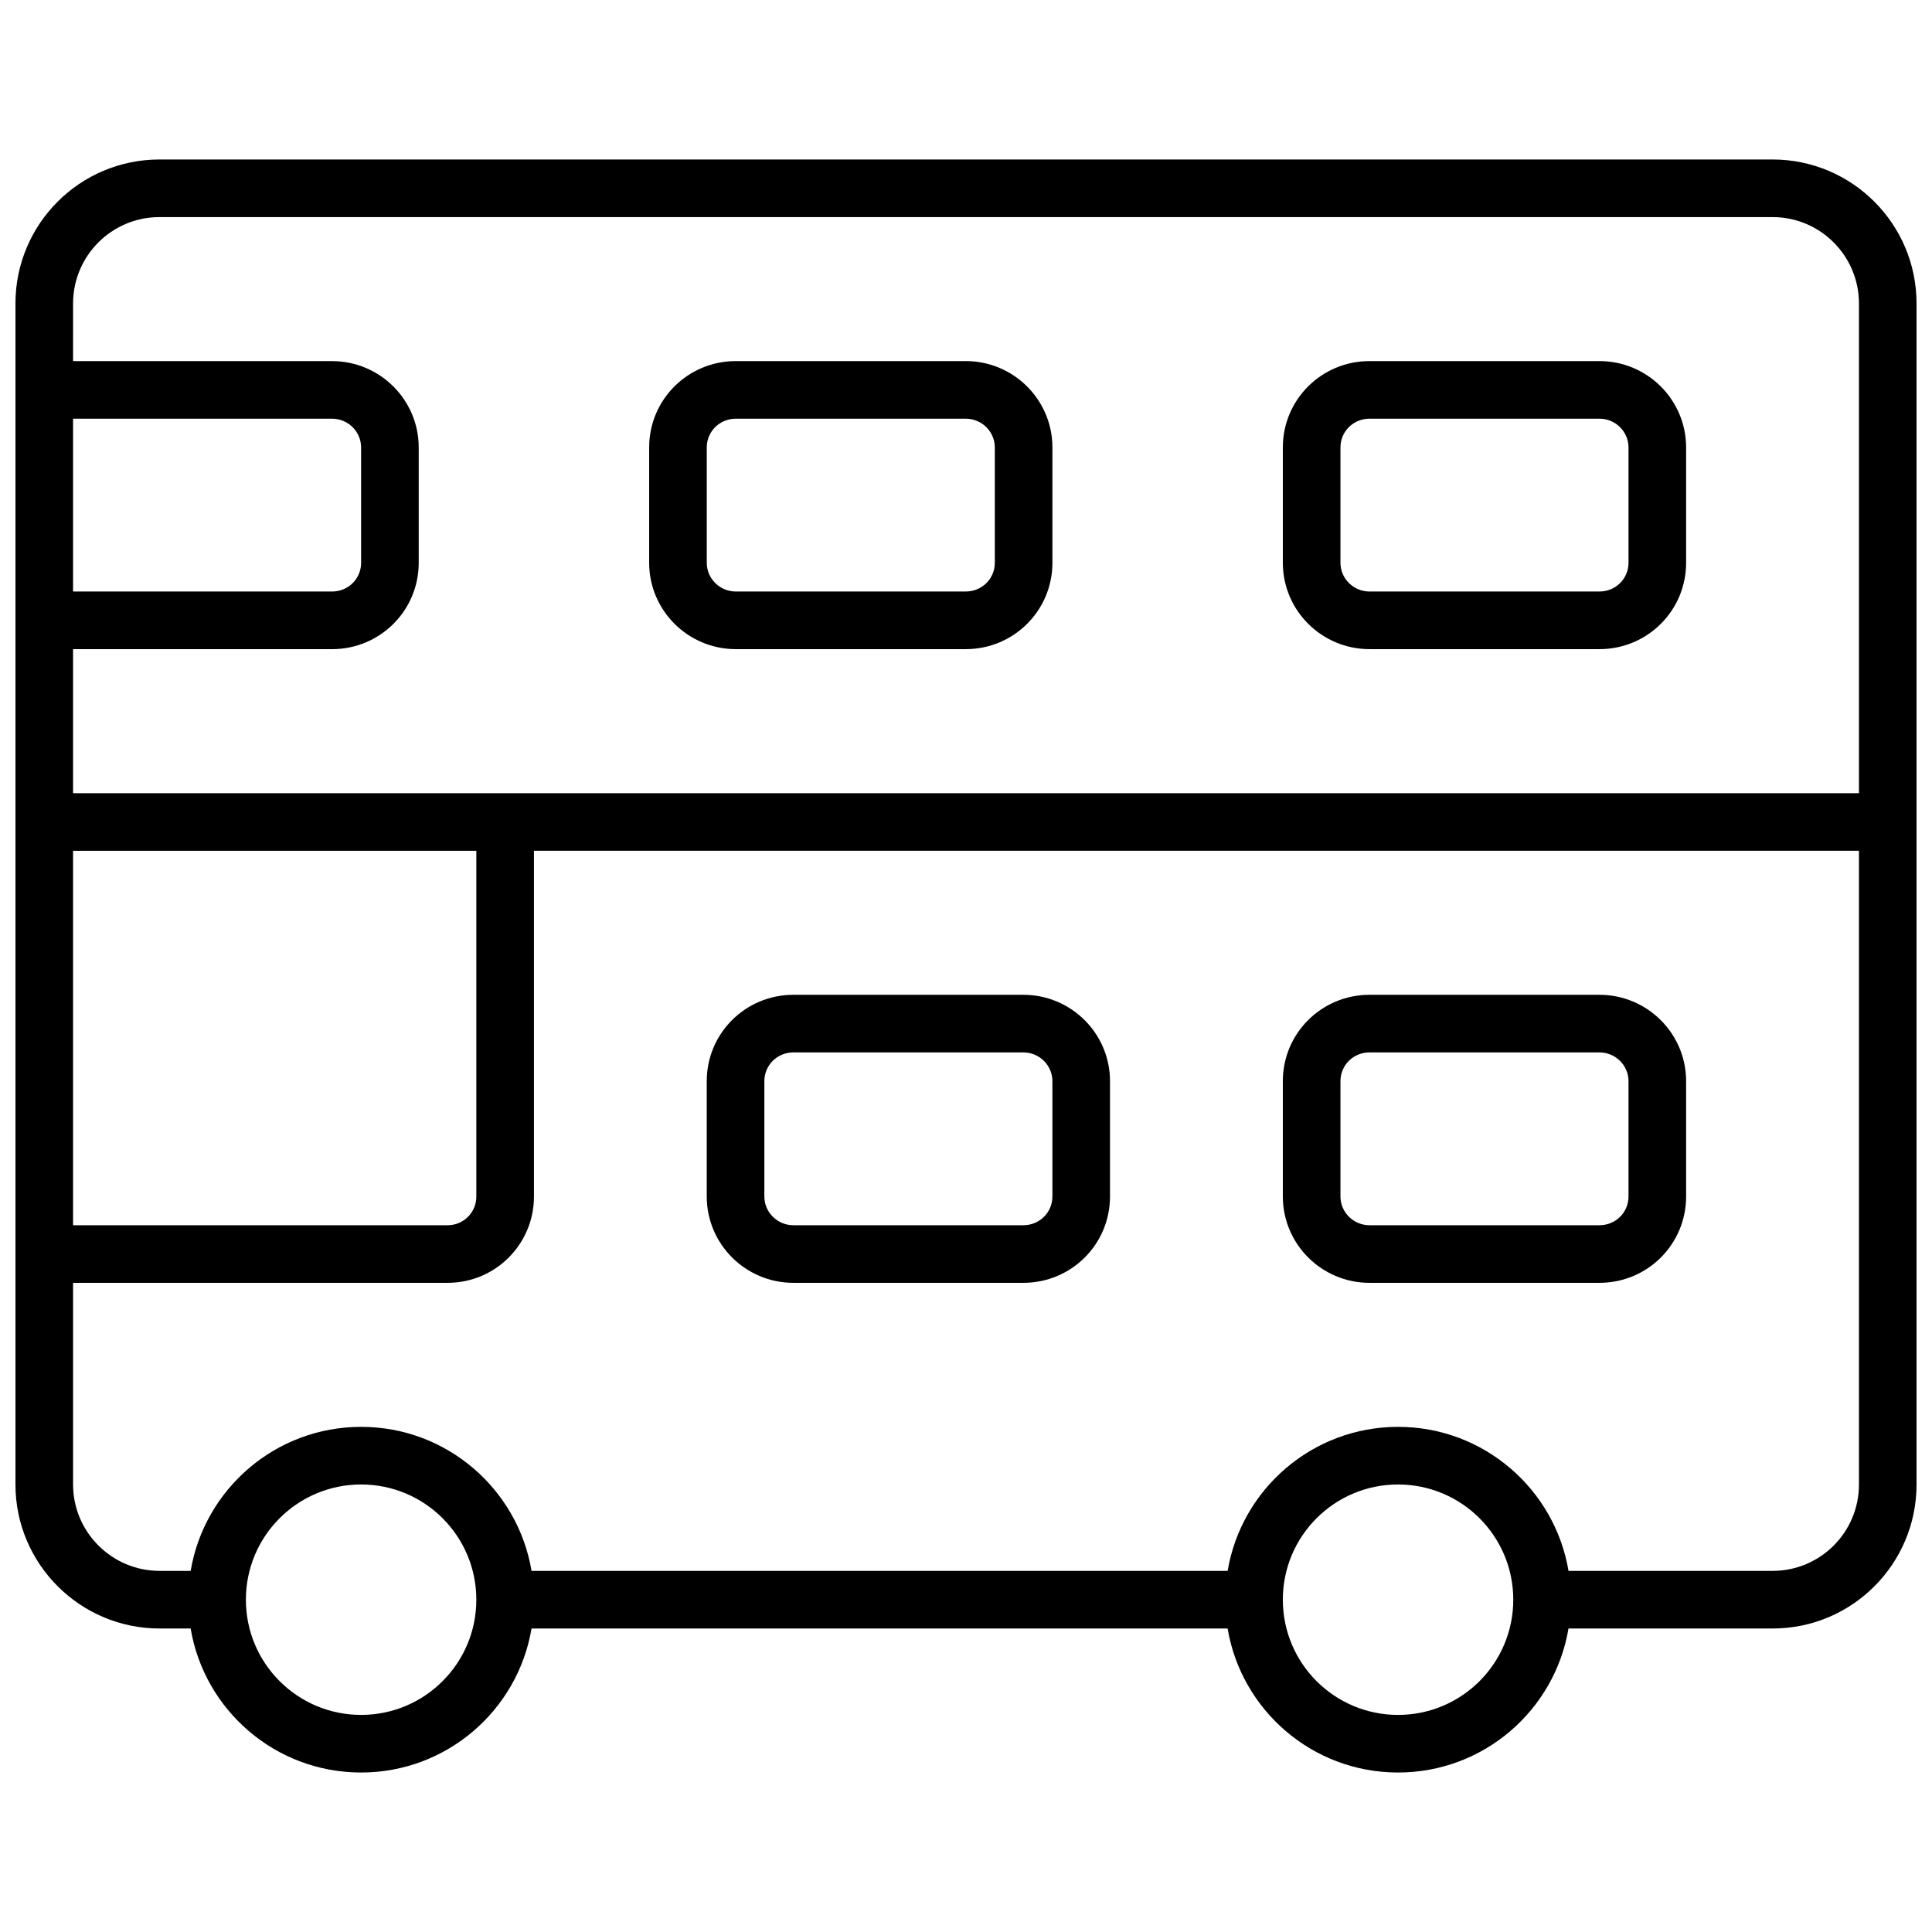 <?xml version="1.0" encoding="UTF-8"?>
<!-- Uploaded to: ICON Repo, www.svgrepo.com, Generator: ICON Repo Mixer Tools -->
<svg width="800px" height="800px" version="1.1" viewBox="144 144 512 512" xmlns="http://www.w3.org/2000/svg">
 <defs>
  <clipPath id="a">
   <path d="m148.09 186h503.81v428h-503.81z"/>
  </clipPath>
 </defs>
 <g clip-path="url(#a)">
  <path d="m194.53 575.57h-8.25c-21.043 0-38.184-17.102-38.184-38.156v-312.98c0-21.082 17.09-38.168 38.168-38.168h427.47c21.082 0 38.168 17.086 38.168 38.168v312.98c0 21.059-17.078 38.156-38.133 38.156h-54.102c-3.633 21.66-22.473 38.164-45.168 38.164s-41.531-16.504-45.168-38.164h-184.47c-3.633 21.66-22.473 38.164-45.168 38.164-22.695 0-41.535-16.504-45.168-38.164zm0-15.27c3.633-21.66 22.473-38.168 45.168-38.168 22.695 0 41.535 16.508 45.168 38.168h184.47c3.637-21.66 22.473-38.168 45.168-38.168s41.535 16.508 45.168 38.168h54.102c12.621 0 22.867-10.258 22.867-22.887v-167.95h-351.14v91.664c0 12.605-10.238 22.836-22.855 22.836h-99.281v53.449c0 12.613 10.301 22.887 22.918 22.887zm45.168 38.168c16.863 0 30.535-13.672 30.535-30.535 0-16.863-13.672-30.531-30.535-30.531-16.863 0-30.535 13.668-30.535 30.531 0 16.863 13.672 30.535 30.535 30.535zm-76.336-358.77h68.637c12.66 0 22.965 10.242 22.965 22.887v30.562c0 12.691-10.273 22.887-22.965 22.887h-68.637v38.168h473.28v-129.77c0-12.648-10.254-22.902-22.902-22.902h-427.47c-12.648 0-22.902 10.254-22.902 22.902zm106.87 221.43v-91.664h-106.87v99.234h99.281c4.188 0 7.59-3.398 7.59-7.57zm-38.234-206.17h-68.637v45.801h68.637c4.285 0 7.699-3.383 7.699-7.617v-30.562c0-4.191-3.449-7.621-7.699-7.621zm282.5 343.51c16.863 0 30.535-13.672 30.535-30.535 0-16.863-13.672-30.531-30.535-30.531s-30.535 13.668-30.535 30.531c0 16.863 13.672 30.535 30.535 30.535zm-76.336-167.95v30.562c0 12.691-10.273 22.883-22.965 22.883h-60.938c-12.66 0-22.965-10.242-22.965-22.883v-30.562c0-12.695 10.273-22.887 22.965-22.887h60.938c12.66 0 22.965 10.242 22.965 22.887zm-15.266 0c0-4.191-3.449-7.621-7.699-7.621h-60.938c-4.285 0-7.699 3.387-7.699 7.621v30.562c0 4.188 3.453 7.617 7.699 7.617h60.938c4.289 0 7.699-3.387 7.699-7.617zm167.94 0v30.562c0 12.691-10.273 22.883-22.965 22.883h-60.938c-12.66 0-22.969-10.242-22.969-22.883v-30.562c0-12.695 10.277-22.887 22.969-22.887h60.938c12.66 0 22.965 10.242 22.965 22.887zm-15.266 0c0-4.191-3.453-7.621-7.699-7.621h-60.938c-4.289 0-7.699 3.387-7.699 7.621v30.562c0 4.188 3.449 7.617 7.699 7.617h60.938c4.285 0 7.699-3.387 7.699-7.617zm15.266-167.94v30.562c0 12.691-10.273 22.887-22.965 22.887h-60.938c-12.66 0-22.969-10.242-22.969-22.887v-30.562c0-12.691 10.277-22.887 22.969-22.887h60.938c12.66 0 22.965 10.242 22.965 22.887zm-15.266 0c0-4.191-3.453-7.621-7.699-7.621h-60.938c-4.289 0-7.699 3.387-7.699 7.621v30.562c0 4.191 3.449 7.617 7.699 7.617h60.938c4.285 0 7.699-3.383 7.699-7.617zm-152.67 0v30.562c0 12.691-10.273 22.887-22.965 22.887h-60.938c-12.66 0-22.965-10.242-22.965-22.887v-30.562c0-12.691 10.273-22.887 22.965-22.887h60.938c12.66 0 22.965 10.242 22.965 22.887zm-15.266 0c0-4.191-3.449-7.621-7.699-7.621h-60.938c-4.285 0-7.699 3.387-7.699 7.621v30.562c0 4.191 3.449 7.617 7.699 7.617h60.938c4.285 0 7.699-3.383 7.699-7.617z"/>
 </g>
</svg>